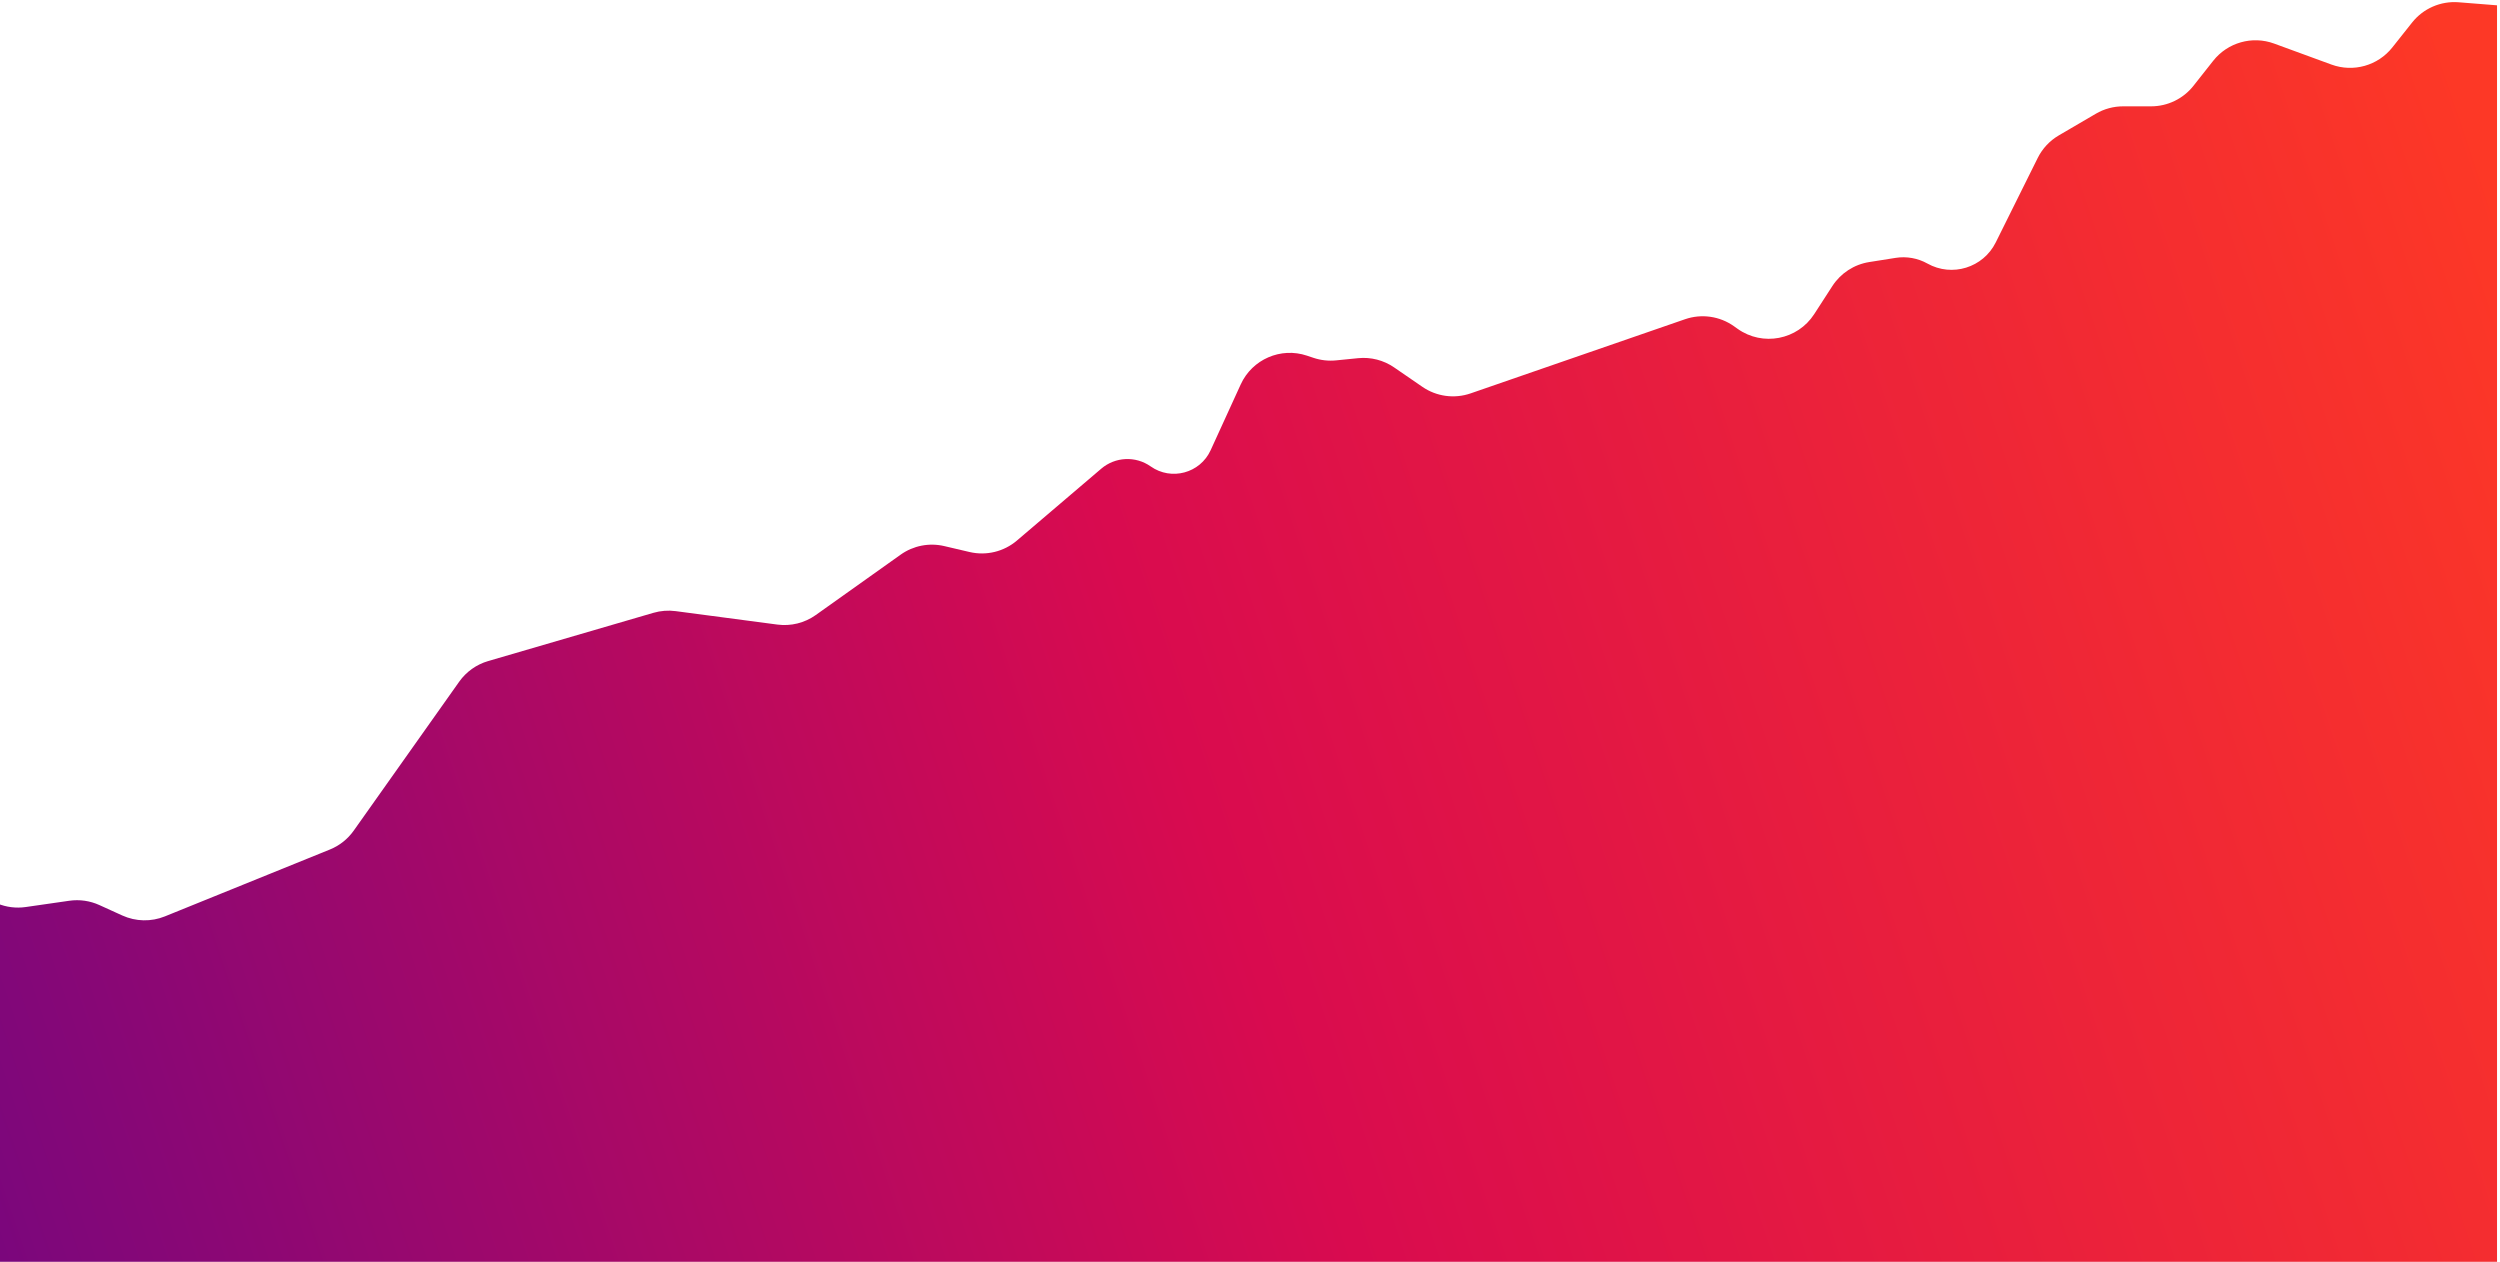 <svg width="741" height="374" viewBox="0 0 741 374" fill="none" xmlns="http://www.w3.org/2000/svg">
<g clip-path="url(#clip0_0_72)">
<path d="M-367.398 302.822H-403.88V374H740.12V1.576L728.744 0.674C723.432 0.253 718.26 2.503 714.947 6.677L709.086 14.062C704.797 19.465 697.529 21.511 691.051 19.139L674.053 12.914C667.562 10.537 660.278 12.597 655.994 18.023L650.143 25.432C647.109 29.275 642.482 31.517 637.586 31.517H629.292C626.453 31.517 623.664 32.273 621.213 33.707L610.225 40.135C607.535 41.709 605.363 44.035 603.976 46.826L591.537 71.86C587.816 79.348 578.587 82.201 571.29 78.117C568.423 76.513 565.099 75.92 561.854 76.435L554.042 77.674C549.554 78.385 545.581 80.972 543.113 84.787L537.73 93.111C532.78 100.765 522.444 102.743 515.017 97.457L513.96 96.704C509.745 93.705 504.341 92.928 499.452 94.618L435.893 116.599C431.092 118.259 425.788 117.541 421.602 114.664L413.21 108.897C410.095 106.756 406.322 105.787 402.56 106.163L395.999 106.817C393.751 107.041 391.481 106.787 389.338 106.071L387.378 105.415C379.62 102.821 371.154 106.497 367.753 113.937L358.834 133.445C355.721 140.257 347.184 142.563 341.063 138.246C336.6 135.098 330.57 135.374 326.413 138.917L301.414 160.219C297.544 163.517 292.337 164.779 287.387 163.619L279.874 161.859C275.401 160.811 270.693 161.737 266.95 164.4L241.788 182.3C238.491 184.645 234.428 185.655 230.417 185.125L200.254 181.138C198.05 180.847 195.809 181.018 193.674 181.642L144.681 195.943C141.215 196.955 138.193 199.109 136.107 202.055L104.837 246.211C103.069 248.707 100.624 250.644 97.789 251.793L48.883 271.614C44.814 273.263 40.246 273.167 36.249 271.35L29.448 268.257C26.664 266.99 23.575 266.549 20.547 266.984L7.603 268.846C4.768 269.254 1.875 268.893 -0.774 267.801L-7.743 264.927C-13.463 262.569 -20.03 263.72 -24.608 267.883L-27.307 270.338C-31.693 274.327 -37.925 275.564 -43.502 273.552L-51.195 270.777C-53.578 269.917 -56.13 269.636 -58.642 269.955L-87.936 273.678C-90.614 274.018 -93.163 275.031 -95.345 276.622L-106.756 284.942C-110.65 287.781 -115.617 288.714 -120.276 287.481L-146.324 280.586C-149.135 279.843 -151.69 278.347 -153.714 276.26L-162.458 267.246C-168.178 261.35 -177.434 260.744 -183.875 265.843L-202.428 280.534C-205.796 283.2 -210.094 284.4 -214.356 283.865L-244.924 280.022C-247.9 279.648 -250.921 280.118 -253.643 281.379L-287.832 297.213C-289.095 297.798 -290.429 298.216 -291.8 298.455L-343.183 307.441C-345.568 307.858 -348.017 307.728 -350.344 307.062L-362.993 303.44C-364.425 303.03 -365.908 302.822 -367.398 302.822Z" fill="url(#paint0_linear_0_72)"/>
</g>
<defs>
<linearGradient id="paint0_linear_0_72" x1="-122.88" y1="374" x2="749.12" y2="80.5" gradientUnits="userSpaceOnUse">
<stop stop-color="#5E058A"/>
<stop offset="0.541" stop-color="#D90B4F"/>
<stop offset="1" stop-color="#FD3826"/>
</linearGradient>
<clipPath id="clip0_0_72">
<rect width="740.12" height="374" fill="white"/>
</clipPath>
</defs>
</svg>
